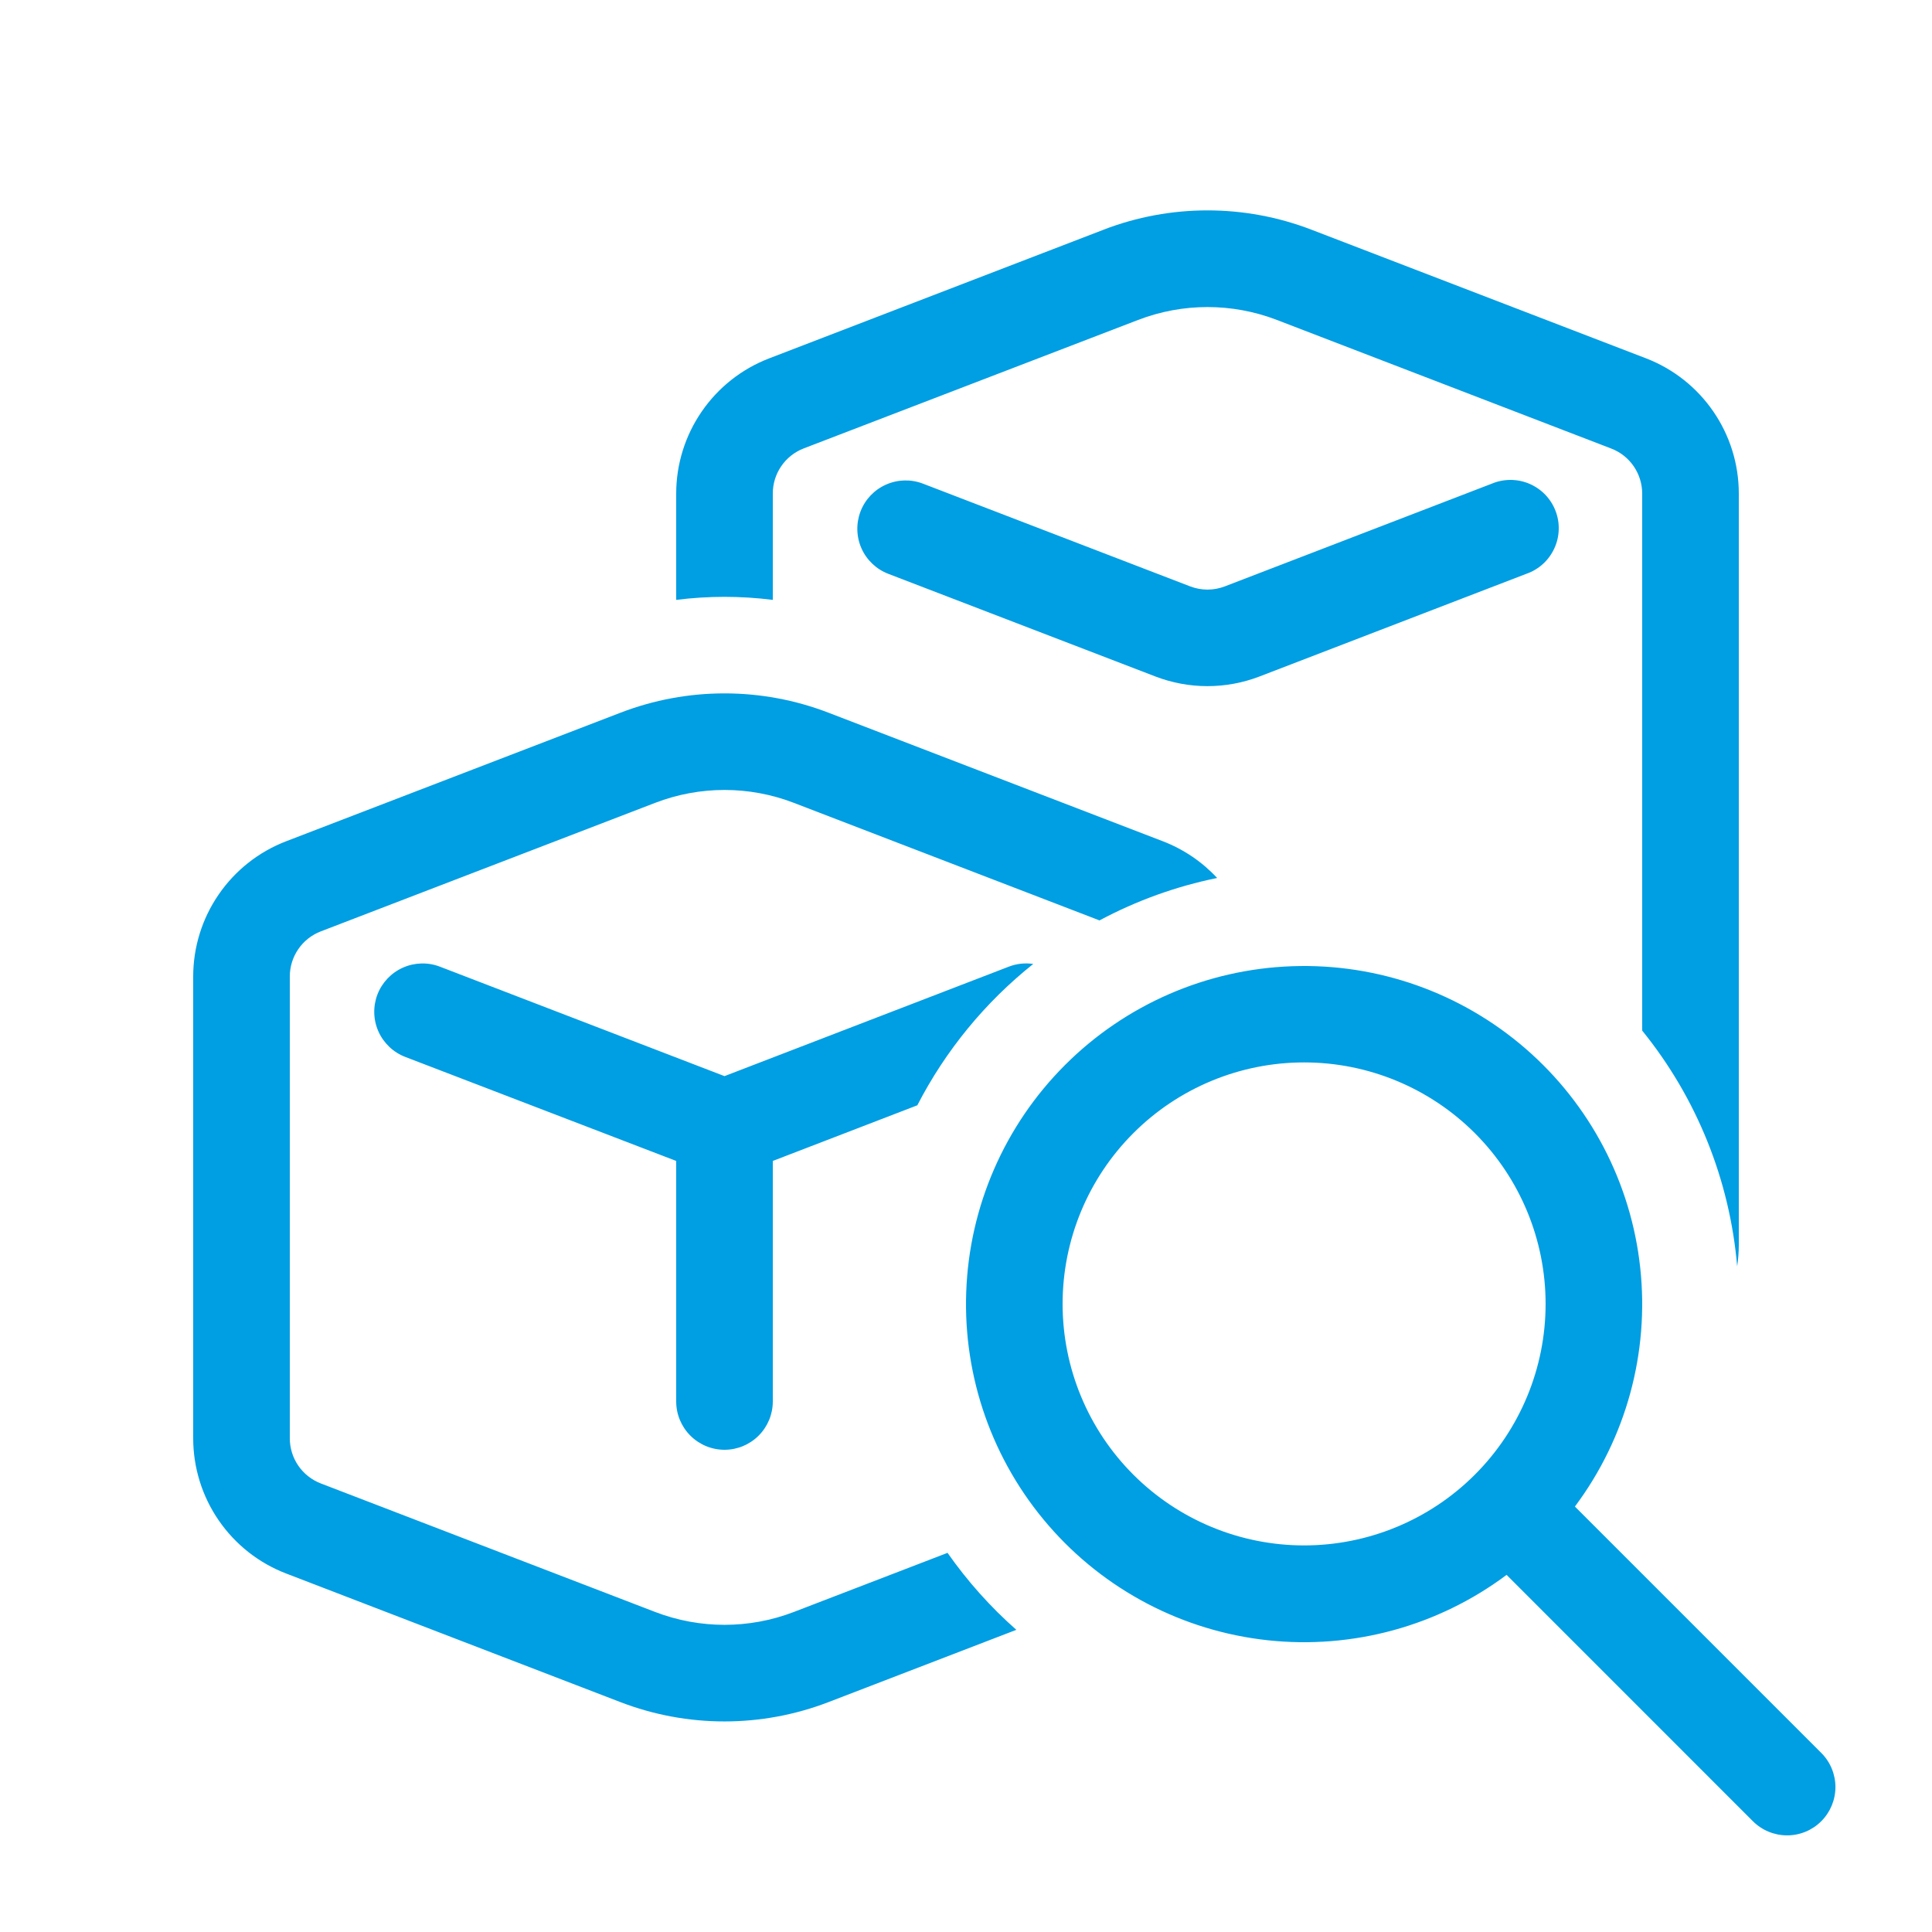 <svg width="52" height="52" viewBox="0 0 52 52" fill="none" xmlns="http://www.w3.org/2000/svg">
<path d="M29.7 6.183C31.502 5.489 33.498 5.489 35.3 6.183L44.299 9.643C45.807 10.223 46.8 11.671 46.8 13.283V33.511C46.799 33.703 46.785 33.894 46.756 34.083C46.558 31.761 45.668 29.551 44.2 27.739V13.286C44.2 13.023 44.12 12.766 43.971 12.549C43.822 12.332 43.611 12.166 43.365 12.072L34.367 8.611C33.165 8.149 31.835 8.149 30.633 8.611L21.632 12.069C21.386 12.164 21.175 12.331 21.027 12.548C20.878 12.765 20.799 13.023 20.8 13.286V16.146C19.937 16.037 19.063 16.037 18.2 16.146V13.286C18.2 12.498 18.439 11.728 18.886 11.078C19.332 10.428 19.965 9.929 20.701 9.646L29.697 6.185L29.7 6.183ZM32.76 23.631C32.355 23.195 31.855 22.857 31.299 22.643L22.3 19.183C20.498 18.489 18.502 18.489 16.7 19.183L7.701 22.643C6.965 22.926 6.332 23.425 5.886 24.075C5.439 24.725 5.2 25.495 5.2 26.283V38.711C5.2 39.5 5.439 40.27 5.886 40.92C6.332 41.569 6.965 42.069 7.701 42.351L16.697 45.812C18.5 46.506 20.497 46.506 22.3 45.812L27.355 43.867C26.658 43.252 26.036 42.556 25.503 41.795L21.367 43.386C20.165 43.848 18.835 43.848 17.633 43.386L8.632 39.926C8.387 39.831 8.176 39.664 8.028 39.448C7.879 39.231 7.8 38.974 7.8 38.711V26.283C7.8 26.021 7.879 25.764 8.028 25.547C8.176 25.33 8.387 25.164 8.632 25.069L17.633 21.609C18.835 21.146 20.165 21.146 21.367 21.609L29.593 24.773C30.588 24.241 31.654 23.856 32.76 23.631V23.631ZM27.812 25.945C27.591 25.912 27.366 25.936 27.157 26.016L19.5 28.964L11.84 26.018C11.518 25.894 11.16 25.904 10.845 26.044C10.53 26.184 10.283 26.444 10.159 26.766C10.036 27.088 10.045 27.446 10.185 27.761C10.325 28.076 10.585 28.323 10.907 28.447L18.2 31.247V37.721C18.2 38.066 18.337 38.396 18.581 38.64C18.825 38.884 19.155 39.021 19.5 39.021C19.845 39.021 20.175 38.884 20.419 38.64C20.663 38.396 20.8 38.066 20.8 37.721V31.247L24.69 29.749C25.45 28.274 26.514 26.977 27.812 25.943V25.945ZM40.157 13.016C40.317 12.949 40.489 12.916 40.663 12.917C40.836 12.918 41.008 12.954 41.167 13.022C41.326 13.091 41.47 13.19 41.591 13.315C41.711 13.44 41.805 13.588 41.867 13.75C41.93 13.912 41.959 14.085 41.953 14.258C41.948 14.431 41.908 14.602 41.835 14.759C41.763 14.917 41.66 15.059 41.532 15.176C41.404 15.293 41.254 15.383 41.09 15.441L33.899 18.208C32.998 18.554 32 18.554 31.099 18.208L23.907 15.444C23.585 15.32 23.326 15.073 23.186 14.758C23.047 14.443 23.038 14.085 23.162 13.763C23.286 13.441 23.533 13.182 23.848 13.043C24.163 12.903 24.521 12.894 24.843 13.018L32.032 15.782C32.333 15.898 32.667 15.898 32.968 15.782L40.157 13.016V13.016ZM42.388 40.55C43.766 38.707 44.394 36.411 44.147 34.124C43.901 31.836 42.797 29.727 41.057 28.221C39.318 26.715 37.073 25.923 34.774 26.006C32.475 26.088 30.292 27.038 28.665 28.665C27.038 30.292 26.088 32.475 26.006 34.774C25.923 37.073 26.715 39.318 28.221 41.057C29.727 42.797 31.836 43.901 34.124 44.148C36.411 44.394 38.707 43.766 40.55 42.388L47.179 49.018C47.423 49.262 47.754 49.399 48.099 49.399C48.444 49.4 48.775 49.263 49.019 49.019C49.263 48.775 49.4 48.445 49.401 48.1C49.401 47.755 49.264 47.424 49.02 47.18L42.39 40.55H42.388ZM41.6 35.095C41.6 36.819 40.915 38.472 39.696 39.691C38.477 40.91 36.824 41.595 35.1 41.595C33.376 41.595 31.723 40.91 30.504 39.691C29.285 38.472 28.6 36.819 28.6 35.095C28.6 33.371 29.285 31.718 30.504 30.499C31.723 29.28 33.376 28.595 35.1 28.595C36.824 28.595 38.477 29.28 39.696 30.499C40.915 31.718 41.6 33.371 41.6 35.095Z" fill="#009EE3"/>
</svg>
